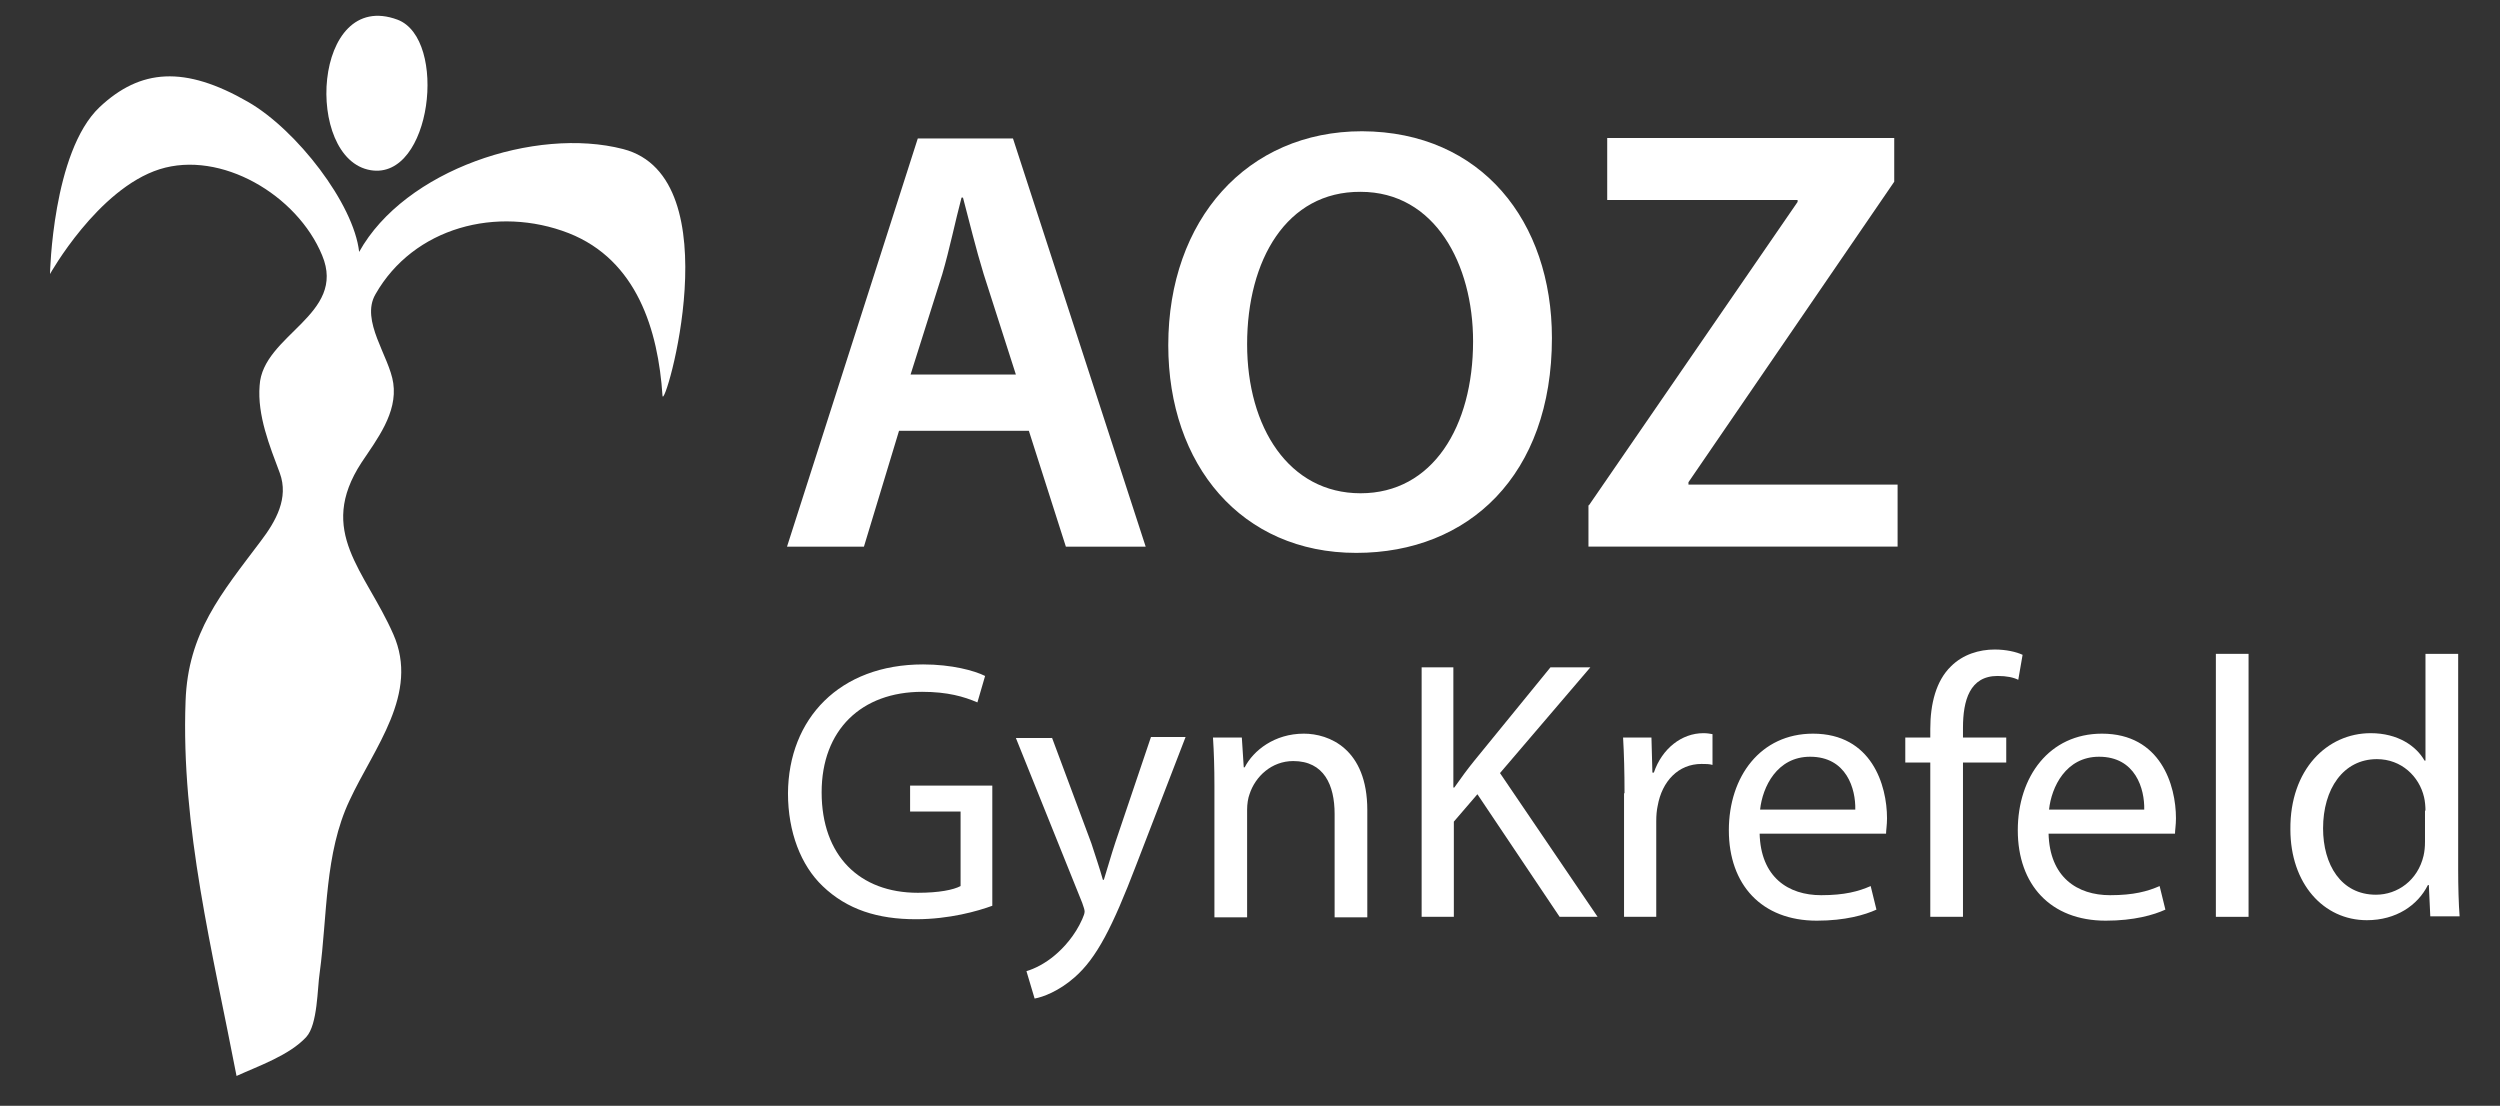 <?xml version="1.0" encoding="utf-8"?>
<!-- Generator: Adobe Illustrator 21.0.0, SVG Export Plug-In . SVG Version: 6.00 Build 0)  -->
<svg version="1.1" id="Ebene_1" xmlns="http://www.w3.org/2000/svg" xmlns:xlink="http://www.w3.org/1999/xlink" x="0px" y="0px"
	 viewBox="0 0 520 230" enable-background="new 0 0 520 230" xml:space="preserve">
<rect x="0" y="0" width="520" height="230" fill="#333333" stroke="none"/>
<path fill="#FFFFFF" d="M129.6,31c-18.2-4.7-45.4,4.3-54.9,21.4c-1.1-10-13-25.4-23.1-31.2c-13.2-7.6-22.4-6.9-30.9,1.1
	C10.9,31.6,10.4,57,10.4,57s9.9-17.7,22.8-21.8c12.7-4,28.6,5.3,33.8,17.9c5.2,12.4-12.4,16.5-13,27.1c-0.5,6.2,2.1,12.6,4.2,18.2
	c1.9,5.2-0.8,10-4,14.2c-8.2,10.9-15.1,19-15.6,33.2c-1,26.2,5.7,52.5,10.6,78c4.6-2.1,11-4.3,14.5-8.1c2.4-2.6,2.3-10.2,2.8-13.4
	c1.6-11.8,1-24.8,6.2-35.8c5.1-11,14.6-22.2,9.1-34.6c-5.8-13.2-16-21.3-6.6-35.7c3.2-4.8,7.5-10.3,6.6-16.5
	c-0.8-5.6-6.9-13-3.7-18.5c7.9-13.9,25.3-18.5,40.2-12.7c14.2,5.6,18.6,20.2,19.5,33.8C138.1,85.9,152.5,36.9,129.6,31"/>
<path fill="#FFFFFF" d="M82.7,4.1c-17.7-6.6-19.5,29-5.6,31.3C89.8,37.5,93.2,8.1,82.7,4.1z"/>
<path fill="#FFFFFF" d="M187,89.6l-7.3,24.1h-16l27.2-84.9h19.8l27.6,84.9h-16.6l-7.7-24.1H187z M211.3,77.9L204.6,57
	c-1.6-5.2-3-11-4.3-15.9h-0.3c-1.3,4.9-2.5,10.8-4,15.9l-6.6,20.9H211.3z"/>
<path fill="#FFFFFF" d="M322.8,70.3c0,28.5-17.3,44.7-40.7,44.7c-23.9,0-39.1-18.3-39.1-43.2c0-26.1,16.4-44.5,40.3-44.5
	C308.2,27.4,322.8,46.1,322.8,70.3z M259.4,71.6c0,17.3,8.7,31,23.6,31c15,0,23.4-13.9,23.4-31.6c0-16-7.9-31.1-23.4-31.1
	C267.6,39.8,259.4,54.1,259.4,71.6z"/>
<path fill="#FFFFFF" d="M330.5,105.1L373.9,42v-0.4h-39.6V28.7h59.7v9.1l-42.8,62.5v0.5h43.5v12.9h-64.3V105.1z"/>
<path fill="#FFFFFF" d="M206.4,188.4c-3,1.1-8.9,2.8-15.9,2.8c-7.9,0-14.3-2-19.4-6.9c-4.5-4.3-7.2-11.2-7.2-19.3
	c0.1-15.5,10.7-26.8,28.1-26.8c6,0,10.7,1.3,12.9,2.4l-1.6,5.5c-2.8-1.2-6.2-2.2-11.5-2.2c-12.6,0-20.9,7.9-20.9,20.9
	c0,13.2,7.9,20.9,20,20.9c4.4,0,7.4-0.6,8.9-1.4v-15.5h-10.5v-5.4h17.1V188.4z"/>
<path fill="#FFFFFF" d="M218.8,153.4l8.2,22c0.8,2.5,1.8,5.4,2.4,7.6h0.2c0.7-2.2,1.5-5.1,2.4-7.8l7.4-21.9h7.2L236.3,180
	c-4.9,12.8-8.2,19.3-12.8,23.3c-3.3,2.9-6.6,4.1-8.3,4.4l-1.7-5.7c1.7-0.5,3.9-1.6,5.9-3.3c1.8-1.5,4.2-4.1,5.7-7.5
	c0.3-0.7,0.5-1.2,0.5-1.6c0-0.4-0.2-0.9-0.5-1.8l-13.8-34.3H218.8z"/>
<path fill="#FFFFFF" d="M252.6,163.5c0-3.8-0.1-7-0.3-10.1h6l0.4,6.2h0.2c1.8-3.5,6.2-7,12.3-7c5.2,0,13.2,3.1,13.2,15.9v22.3h-6.8
	v-21.5c0-6-2.2-11-8.6-11c-4.5,0-7.9,3.2-9.1,6.9c-0.3,0.8-0.5,2-0.5,3.2v22.4h-6.8V163.5z"/>
<path fill="#FFFFFF" d="M295.6,138.8h6.7v25h0.2c1.4-2,2.8-3.9,4.1-5.5l15.9-19.5h8.3l-18.8,22l20.3,29.9h-7.9l-17.1-25.5l-4.9,5.7
	v19.8h-6.7V138.8z"/>
<path fill="#FFFFFF" d="M337.9,165c0-4.4-0.1-8.2-0.3-11.6h5.9l0.2,7.3h0.3c1.7-5,5.8-8.2,10.3-8.2c0.8,0,1.3,0.1,1.9,0.2v6.4
	c-0.7-0.2-1.4-0.2-2.3-0.2c-4.8,0-8.2,3.6-9.1,8.7c-0.2,0.9-0.3,2-0.3,3.2v19.9h-6.7V165z"/>
<path fill="#FFFFFF" d="M366,173.3c0.2,9.2,6,12.9,12.8,12.9c4.9,0,7.8-0.8,10.3-1.9l1.2,4.9c-2.4,1.1-6.5,2.3-12.4,2.3
	c-11.5,0-18.3-7.5-18.3-18.8c0-11.2,6.6-20.1,17.5-20.1c12.2,0,15.4,10.7,15.4,17.6c0,1.4-0.2,2.5-0.2,3.2H366z M385.9,168.4
	c0.1-4.3-1.8-11-9.4-11c-6.9,0-9.9,6.3-10.4,11H385.9z"/>
<path fill="#FFFFFF" d="M401.5,190.7v-32.1h-5.2v-5.2h5.2v-1.8c0-5.2,1.2-10,4.3-13c2.5-2.5,5.9-3.5,9.1-3.5c2.4,0,4.5,0.5,5.8,1.1
	l-0.9,5.2c-1-0.5-2.4-0.8-4.3-0.8c-5.8,0-7.2,5.1-7.2,10.8v2h9v5.2h-9v32.1H401.5z"/>
<path fill="#FFFFFF" d="M426.1,173.3c0.2,9.2,6,12.9,12.8,12.9c4.9,0,7.8-0.8,10.3-1.9l1.2,4.9c-2.4,1.1-6.5,2.3-12.4,2.3
	c-11.5,0-18.3-7.5-18.3-18.8c0-11.2,6.6-20.1,17.5-20.1c12.2,0,15.4,10.7,15.4,17.6c0,1.4-0.2,2.5-0.2,3.2H426.1z M446,168.4
	c0.1-4.3-1.8-11-9.4-11c-6.9,0-9.9,6.3-10.4,11H446z"/>
<path fill="#FFFFFF" d="M460.9,136h6.8v54.7h-6.8V136z"/>
<path fill="#FFFFFF" d="M511.3,136v45c0,3.3,0.1,7.1,0.3,9.6h-6.1l-0.3-6.5H505c-2.1,4.2-6.6,7.3-12.7,7.3c-9,0-15.9-7.6-15.9-18.9
	c-0.1-12.4,7.6-20,16.7-20c5.7,0,9.5,2.7,11.2,5.7h0.2V136H511.3z M504.5,168.6c0-0.8-0.1-2-0.3-2.8c-1-4.3-4.7-7.9-9.8-7.9
	c-7,0-11.2,6.2-11.2,14.4c0,7.5,3.7,13.8,11,13.8c4.5,0,8.7-3,9.9-8.1c0.2-0.9,0.3-1.8,0.3-2.9V168.6z"/>
</svg>
